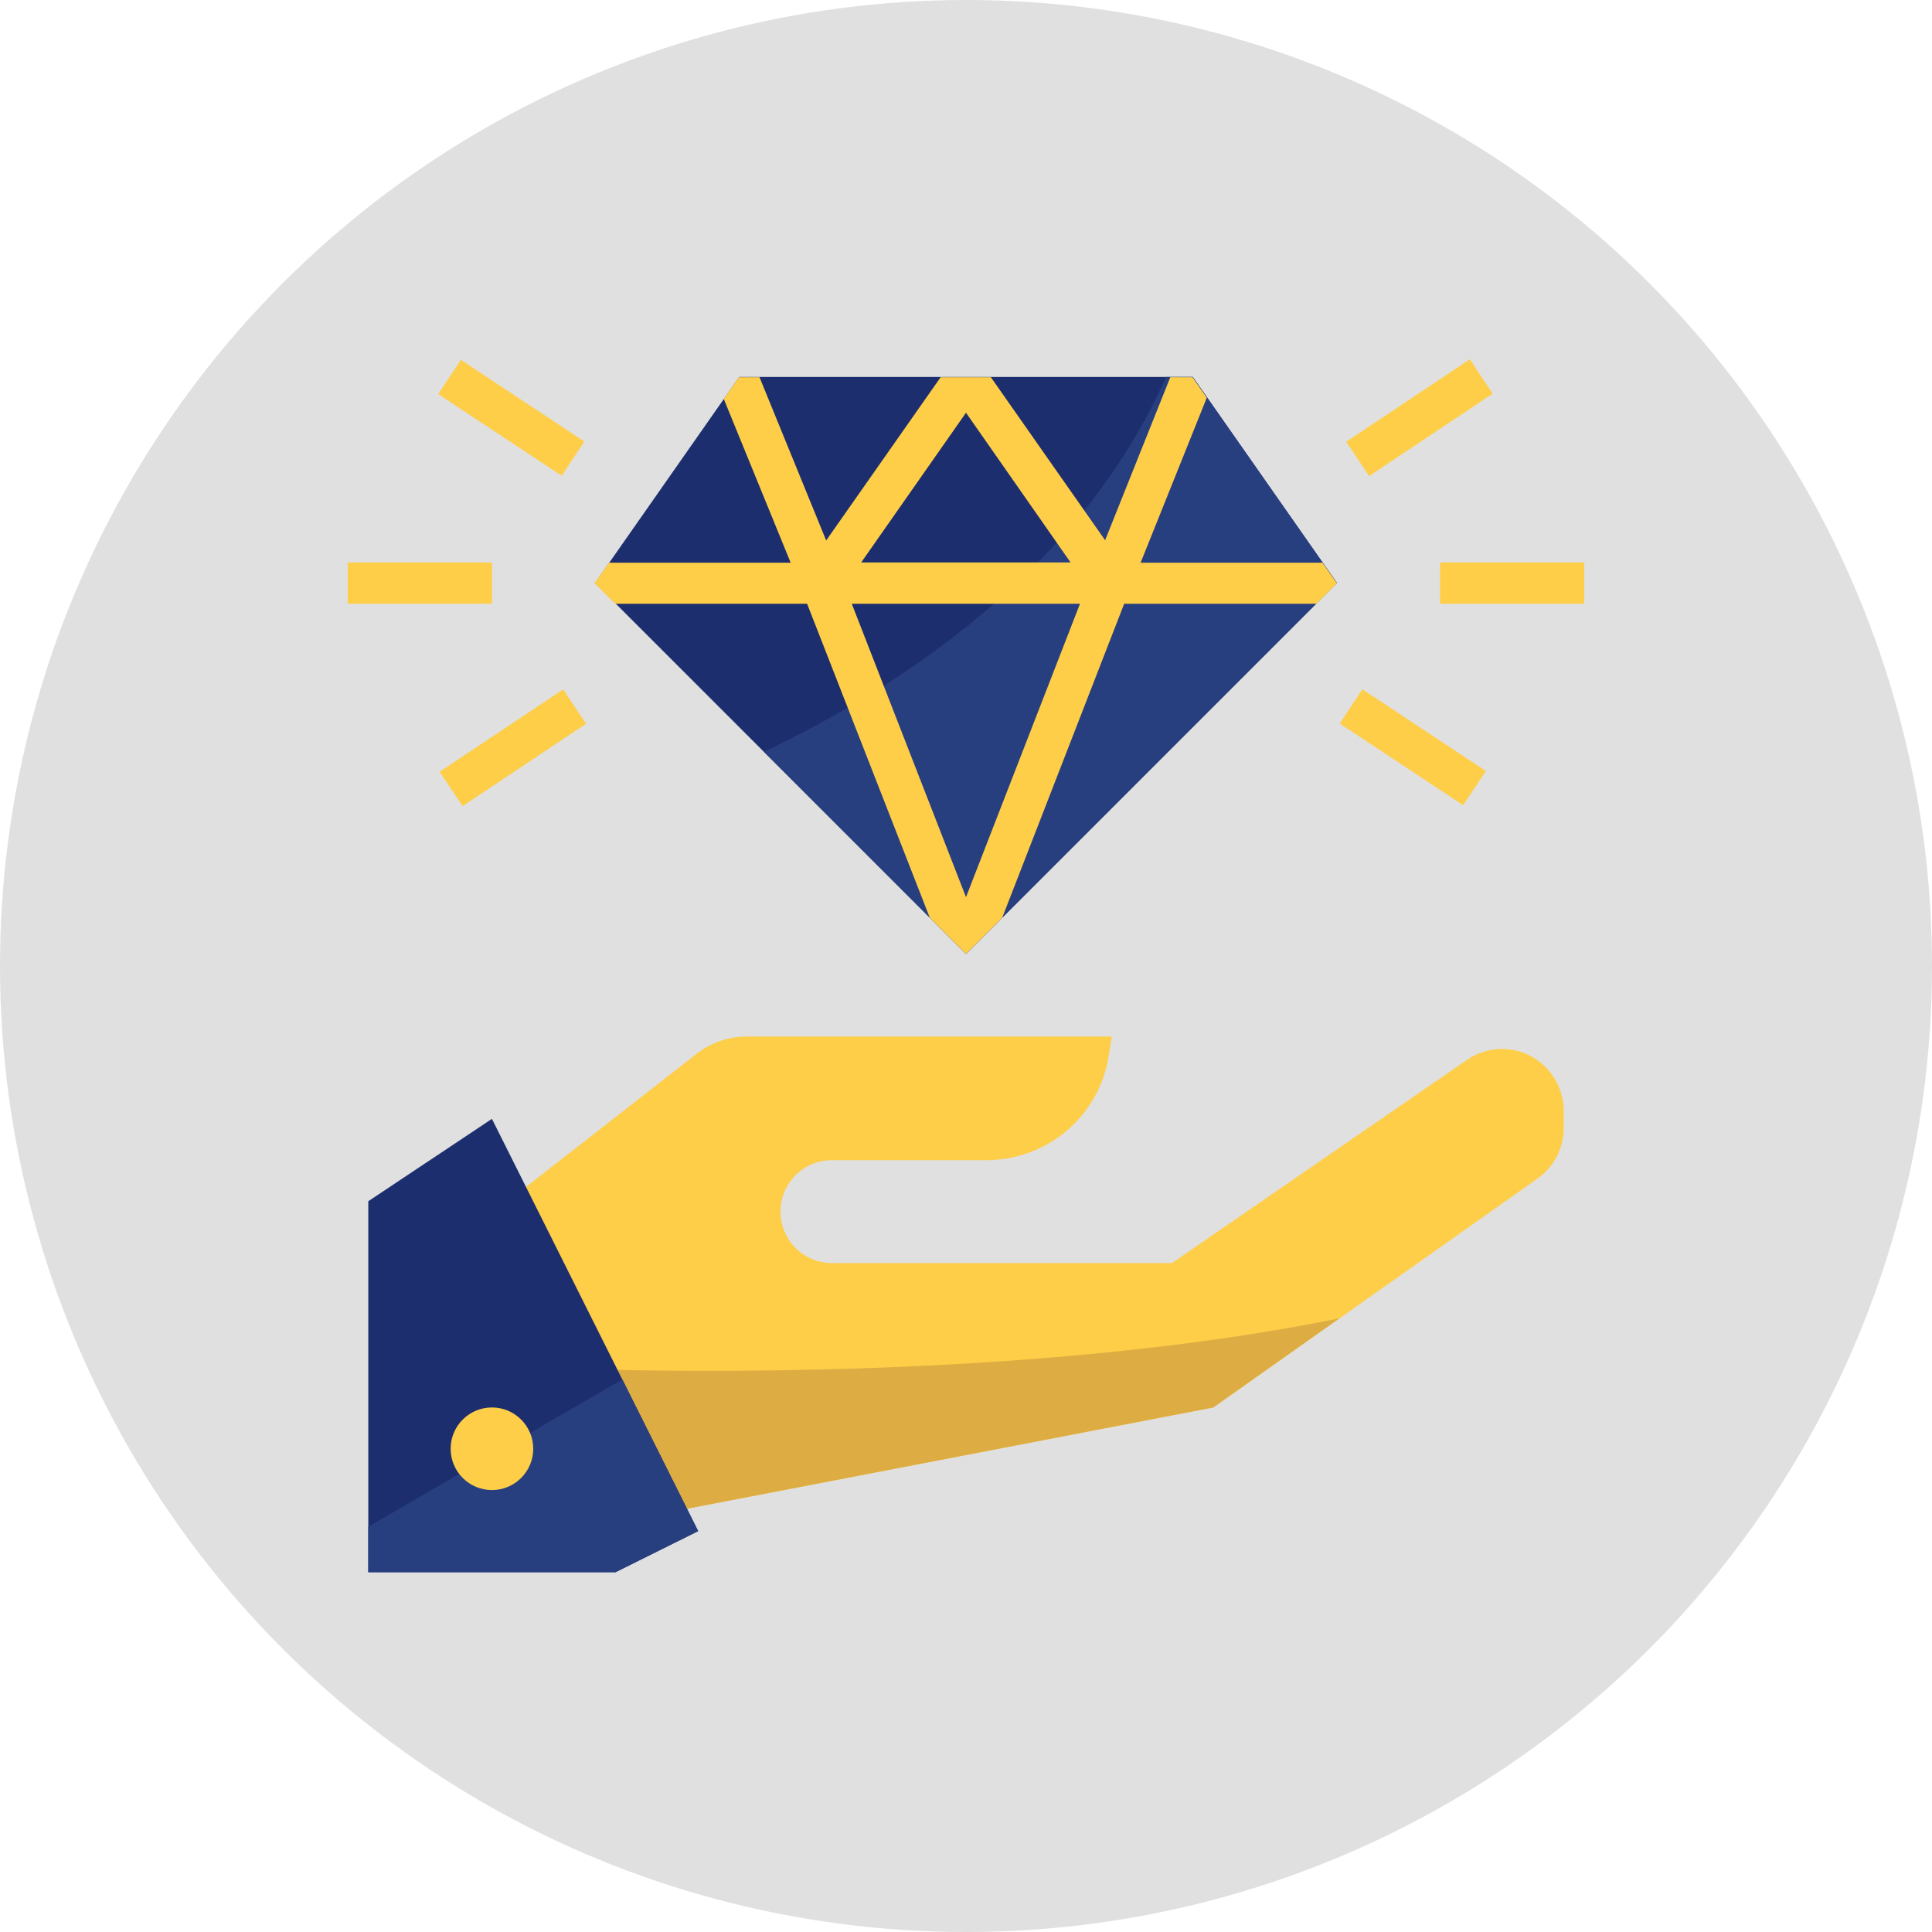 <?xml version="1.0" encoding="utf-8"?>
<!-- Generator: Adobe Illustrator 25.0.1, SVG Export Plug-In . SVG Version: 6.00 Build 0)  -->
<svg version="1.1" id="Capa_1" xmlns="http://www.w3.org/2000/svg" xmlns:xlink="http://www.w3.org/1999/xlink" x="0px" y="0px"
	 viewBox="0 0 800 800" style="enable-background:new 0 0 800 800;" xml:space="preserve">
<style type="text/css">
	.st0{fill:#E0E0E0;}
	.st1{fill:#1C2E6E;}
	.st2{fill:#283F7F;}
	.st3{fill:#FECE48;}
	.st4{fill:#DDAD43;}
</style>
<circle class="st0" cx="400" cy="400" r="400"/>
<polygon class="st1" points="246.4,241.4 400,395 553.6,241.4 493.9,156.1 306.1,156.1 "/>
<path class="st2" d="M553.6,241.4l-59.7-85.3h-11.1c-35.4,80.5-111.9,129.3-166.5,155.2L400,395L553.6,241.4z"/>
<g>
	<rect x="144" y="232.9" class="st3" width="59.7" height="17.1"/>
	
		<rect x="203.2" y="142.5" transform="matrix(0.552 -0.834 0.834 0.552 -49.56 253.986)" class="st3" width="17" height="61.3"/>
	
		<rect x="181.5" y="301.2" transform="matrix(0.832 -0.555 0.555 0.832 -136.141 169.721)" class="st3" width="61.5" height="17.1"/>
	<rect x="596.3" y="232.9" class="st3" width="59.7" height="17.1"/>
	
		<rect x="557" y="164.6" transform="matrix(0.832 -0.555 0.555 0.832 2.668 355.105)" class="st3" width="61.5" height="17.1"/>
	
		<rect x="576.6" y="279.1" transform="matrix(0.552 -0.834 0.834 0.552 3.696 626.42)" class="st3" width="17" height="61.3"/>
</g>
<path class="st3" d="M636.2,438.7c-8.6-5.8-19.9-5.8-28.5,0L485.3,523H344.5c-11.8,0-21.3-9.5-21.3-21.3c0-11.8,9.5-21.3,21.3-21.3
	h64c25,0,46.4-18,50.5-42.7l1.4-8.5H309.3c-7.6,0-14.9,2.5-20.9,7.2l-78.3,61.1l70.4,128l221.9-42.7L636.7,488
	c6.7-4.8,10.7-12.5,10.8-20.7v-7.4C647.4,451.3,643.2,443.5,636.2,438.7z"/>
<path class="st4" d="M248.4,567.1l32.1,58.4l221.9-42.7l52.2-36.9C443.8,568.4,311.1,568.6,248.4,567.1z"/>
<polygon class="st1" points="254.9,651 289.1,634 203.7,463.3 152.5,497.4 152.5,651 "/>
<polygon class="st2" points="152.5,632.2 152.5,651 254.9,651 289.1,634 257.7,571.2 "/>
<circle class="st3" cx="203.7" cy="599.9" r="17.1"/>
<path class="st3" d="M545.1,250l8.5-8.5l-6-8.5h-75.3l27.4-68.3l-5.9-8.5h-9.2l-27,67.5l-47.3-67.5h-20.8l-47.4,67.6l-27.6-67.6
	h-8.5l-6.3,9l27.7,67.8h-75.2l-6,8.5l8.5,8.5h79.5L385,380l15,15l15-15l50.5-130L545.1,250L545.1,250z M400,170.9l43.3,62h-86.7
	L400,170.9z M400,371.5L352.7,250h94.5L400,371.5z"/>
</svg>
